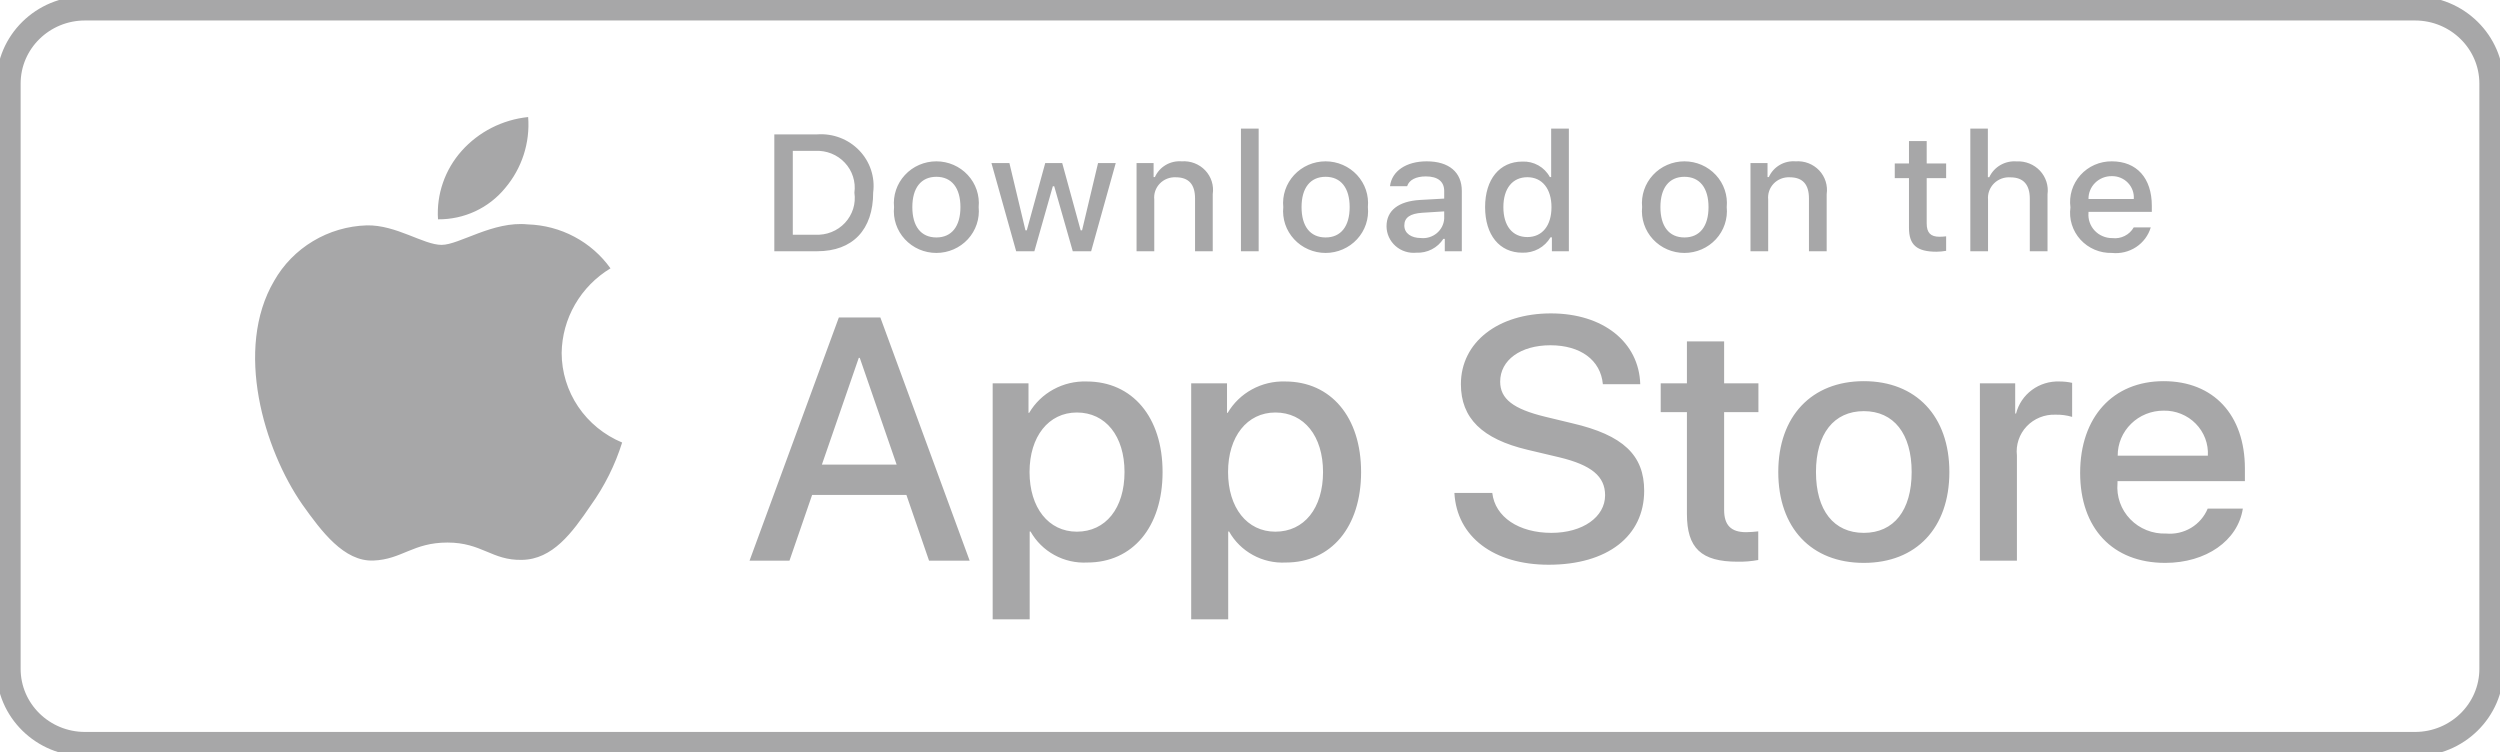 <svg xmlns="http://www.w3.org/2000/svg" width="103" height="31" viewBox="0 0 103 31" fill="none"><g clip-path="url(#clip0_320_4574)"><path d="M23.14 14.54C23.15 13.84 23.339 13.153 23.691 12.544C24.042 11.935 24.545 11.423 25.152 11.056C24.766 10.515 24.258 10.069 23.666 9.755C23.075 9.44 22.417 9.266 21.745 9.245C20.312 9.097 18.922 10.089 18.192 10.089C17.448 10.089 16.323 9.26 15.112 9.285C14.329 9.309 13.565 9.533 12.896 9.935C12.227 10.336 11.675 10.9 11.294 11.574C9.643 14.384 10.875 18.513 12.456 20.785C13.247 21.897 14.172 23.139 15.382 23.095C16.566 23.047 17.008 22.353 18.437 22.353C19.853 22.353 20.267 23.095 21.502 23.067C22.772 23.047 23.573 21.95 24.336 20.827C24.904 20.035 25.342 19.159 25.632 18.232C24.894 17.925 24.264 17.411 23.821 16.755C23.378 16.099 23.141 15.328 23.14 14.54ZM20.809 7.752C21.502 6.934 21.843 5.883 21.76 4.822C20.702 4.932 19.724 5.429 19.022 6.215C18.679 6.599 18.416 7.046 18.249 7.53C18.081 8.014 18.012 8.526 18.046 9.036C18.575 9.041 19.099 8.928 19.578 8.706C20.056 8.483 20.477 8.157 20.809 7.752ZM37.344 20.391H33.459L32.526 23.1H30.881L34.561 13.079H36.27L39.95 23.1H38.277L37.344 20.391ZM33.862 19.141H36.941L35.423 14.745H35.381L33.862 19.141ZM47.898 19.447C47.898 21.718 46.662 23.176 44.797 23.176C44.324 23.201 43.854 23.094 43.441 22.867C43.027 22.641 42.687 22.305 42.458 21.898H42.423V25.517H40.898V15.794H42.374V17.009H42.402C42.641 16.603 42.987 16.269 43.404 16.042C43.821 15.814 44.292 15.702 44.769 15.717C46.654 15.717 47.898 17.183 47.898 19.447ZM46.33 19.447C46.33 17.968 45.553 16.995 44.366 16.995C43.201 16.995 42.417 17.988 42.417 19.447C42.417 20.919 43.201 21.905 44.366 21.905C45.553 21.905 46.33 20.94 46.33 19.447ZM56.077 19.447C56.077 21.718 54.841 23.176 52.976 23.176C52.503 23.201 52.033 23.094 51.62 22.867C51.206 22.641 50.866 22.305 50.638 21.898H50.602V25.517H49.077V15.794H50.553V17.009H50.581C50.82 16.603 51.166 16.269 51.583 16.042C52 15.814 52.471 15.702 52.948 15.717C54.834 15.717 56.077 17.183 56.077 19.447ZM54.509 19.447C54.509 17.968 53.731 16.995 52.545 16.995C51.38 16.995 50.596 17.988 50.596 19.447C50.596 20.919 51.38 21.905 52.545 21.905C53.731 21.905 54.509 20.94 54.509 19.447ZM61.482 20.308C61.595 21.302 62.577 21.954 63.919 21.954C65.205 21.954 66.13 21.302 66.13 20.405C66.13 19.628 65.572 19.162 64.251 18.843L62.93 18.53C61.058 18.085 60.189 17.225 60.189 15.828C60.189 14.099 61.722 12.912 63.897 12.912C66.052 12.912 67.528 14.099 67.578 15.828H66.038C65.946 14.828 65.105 14.225 63.877 14.225C62.648 14.225 61.807 14.835 61.807 15.724C61.807 16.433 62.344 16.85 63.658 17.169L64.781 17.44C66.872 17.926 67.74 18.752 67.74 20.218C67.74 22.093 66.222 23.267 63.806 23.267C61.545 23.267 60.019 22.12 59.921 20.308L61.482 20.308ZM71.034 14.065V15.794H72.447V16.981H71.034V21.009C71.034 21.635 71.317 21.926 71.938 21.926C72.106 21.924 72.273 21.912 72.44 21.892V23.072C72.16 23.124 71.876 23.147 71.592 23.142C70.088 23.142 69.501 22.586 69.501 21.169V16.981H68.421V15.794H69.501V14.065H71.034ZM73.265 19.447C73.265 17.148 74.641 15.704 76.789 15.704C78.944 15.704 80.314 17.148 80.314 19.447C80.314 21.752 78.951 23.191 76.789 23.191C74.628 23.191 73.265 21.752 73.265 19.447ZM78.76 19.447C78.76 17.87 78.025 16.939 76.789 16.939C75.553 16.939 74.818 17.877 74.818 19.447C74.818 21.03 75.553 21.954 76.789 21.954C78.025 21.954 78.76 21.03 78.76 19.447ZM81.572 15.794H83.026V17.037H83.062C83.16 16.649 83.391 16.306 83.717 16.065C84.043 15.825 84.442 15.702 84.85 15.717C85.025 15.717 85.201 15.735 85.372 15.773V17.176C85.15 17.109 84.918 17.079 84.686 17.085C84.465 17.076 84.244 17.115 84.039 17.198C83.834 17.281 83.649 17.407 83.499 17.566C83.347 17.726 83.234 17.916 83.165 18.123C83.095 18.33 83.072 18.55 83.097 18.766V23.1H81.572V15.794ZM92.405 20.954C92.2 22.28 90.886 23.191 89.205 23.191C87.043 23.191 85.702 21.767 85.702 19.482C85.702 17.19 87.05 15.704 89.141 15.704C91.197 15.704 92.49 17.092 92.49 19.308V19.822H87.241V19.912C87.217 20.181 87.252 20.452 87.342 20.707C87.432 20.962 87.577 21.195 87.766 21.39C87.955 21.586 88.184 21.74 88.439 21.842C88.693 21.944 88.966 21.992 89.24 21.982C89.601 22.015 89.963 21.933 90.272 21.748C90.581 21.562 90.821 21.284 90.957 20.954H92.405ZM87.249 18.773H90.964C90.978 18.532 90.94 18.29 90.855 18.063C90.768 17.836 90.636 17.629 90.464 17.455C90.293 17.28 90.087 17.143 89.859 17.051C89.632 16.959 89.387 16.914 89.141 16.919C88.892 16.918 88.647 16.965 88.417 17.057C88.186 17.15 87.978 17.286 87.802 17.459C87.626 17.631 87.486 17.836 87.391 18.061C87.296 18.287 87.248 18.529 87.249 18.773ZM33.671 5.536C33.991 5.513 34.312 5.561 34.61 5.675C34.909 5.789 35.179 5.967 35.399 6.196C35.62 6.425 35.786 6.699 35.885 6.998C35.985 7.298 36.016 7.616 35.975 7.928C35.975 9.467 35.13 10.351 33.671 10.351H31.902V5.536L33.671 5.536ZM32.663 9.67H33.586C33.815 9.683 34.043 9.646 34.255 9.562C34.468 9.478 34.658 9.348 34.813 9.182C34.967 9.016 35.082 8.818 35.15 8.603C35.217 8.388 35.234 8.161 35.201 7.938C35.232 7.716 35.213 7.491 35.144 7.277C35.076 7.063 34.961 6.867 34.806 6.703C34.652 6.538 34.463 6.409 34.252 6.325C34.041 6.241 33.813 6.204 33.586 6.216H32.663V9.67ZM36.835 8.532C36.811 8.294 36.839 8.053 36.916 7.825C36.993 7.597 37.118 7.388 37.282 7.211C37.446 7.033 37.646 6.891 37.869 6.794C38.092 6.697 38.334 6.647 38.578 6.647C38.822 6.647 39.063 6.697 39.286 6.794C39.509 6.891 39.709 7.033 39.873 7.211C40.037 7.388 40.162 7.597 40.239 7.825C40.316 8.053 40.344 8.294 40.321 8.532C40.344 8.771 40.317 9.013 40.24 9.241C40.163 9.469 40.039 9.679 39.875 9.857C39.711 10.034 39.51 10.177 39.287 10.274C39.063 10.371 38.822 10.421 38.578 10.421C38.333 10.421 38.092 10.371 37.868 10.274C37.645 10.177 37.445 10.034 37.281 9.857C37.116 9.679 36.992 9.469 36.915 9.241C36.838 9.013 36.811 8.771 36.835 8.532ZM39.57 8.532C39.57 7.745 39.211 7.284 38.579 7.284C37.945 7.284 37.588 7.745 37.588 8.532C37.588 9.326 37.945 9.783 38.579 9.783C39.211 9.783 39.57 9.323 39.57 8.532ZM44.955 10.351H44.198L43.434 7.675H43.376L42.616 10.351H41.866L40.847 6.717H41.587L42.249 9.49H42.304L43.064 6.717H43.763L44.523 9.49H44.581L45.24 6.717H45.969L44.955 10.351ZM46.826 6.717H47.528V7.294H47.583C47.675 7.087 47.831 6.913 48.029 6.797C48.227 6.681 48.456 6.629 48.686 6.647C48.866 6.634 49.046 6.66 49.214 6.725C49.382 6.79 49.533 6.89 49.656 7.02C49.779 7.15 49.87 7.305 49.924 7.475C49.977 7.644 49.991 7.823 49.965 7.998V10.351H49.236V8.179C49.236 7.595 48.977 7.304 48.438 7.304C48.316 7.299 48.194 7.319 48.081 7.364C47.967 7.409 47.865 7.478 47.782 7.565C47.698 7.653 47.634 7.757 47.595 7.871C47.556 7.985 47.543 8.106 47.556 8.225V10.351H46.826V6.717ZM51.127 5.298H51.857V10.351H51.127V5.298ZM52.871 8.532C52.847 8.294 52.875 8.053 52.952 7.825C53.029 7.597 53.154 7.388 53.318 7.21C53.482 7.033 53.682 6.891 53.905 6.794C54.129 6.697 54.37 6.647 54.614 6.647C54.858 6.647 55.099 6.697 55.322 6.794C55.546 6.891 55.746 7.033 55.91 7.21C56.074 7.388 56.199 7.597 56.276 7.825C56.352 8.053 56.38 8.294 56.357 8.532C56.381 8.771 56.353 9.013 56.276 9.241C56.2 9.469 56.075 9.678 55.911 9.856C55.747 10.034 55.547 10.176 55.323 10.273C55.1 10.371 54.858 10.421 54.614 10.421C54.37 10.421 54.128 10.371 53.905 10.273C53.681 10.176 53.481 10.034 53.317 9.856C53.153 9.678 53.028 9.469 52.951 9.241C52.875 9.013 52.847 8.771 52.871 8.532ZM55.606 8.532C55.606 7.745 55.246 7.284 54.615 7.284C53.981 7.284 53.624 7.745 53.624 8.532C53.624 9.326 53.981 9.783 54.615 9.783C55.246 9.783 55.606 9.323 55.606 8.532ZM57.125 9.323C57.125 8.669 57.62 8.292 58.5 8.238L59.501 8.182V7.868C59.501 7.484 59.243 7.268 58.744 7.268C58.337 7.268 58.055 7.414 57.974 7.671H57.268C57.342 7.047 57.939 6.647 58.778 6.647C59.704 6.647 60.227 7.1 60.227 7.868V10.351H59.525V9.84H59.467C59.35 10.023 59.185 10.173 58.99 10.273C58.795 10.373 58.577 10.421 58.357 10.411C58.202 10.427 58.045 10.41 57.897 10.363C57.748 10.316 57.612 10.238 57.496 10.136C57.38 10.033 57.286 9.908 57.223 9.768C57.159 9.628 57.126 9.477 57.125 9.323ZM59.501 9.013V8.709L58.598 8.766C58.089 8.799 57.858 8.969 57.858 9.29C57.858 9.617 58.147 9.807 58.544 9.807C58.66 9.819 58.778 9.807 58.889 9.773C59.001 9.739 59.104 9.683 59.194 9.609C59.283 9.535 59.356 9.444 59.409 9.342C59.462 9.239 59.493 9.127 59.501 9.013ZM61.186 8.532C61.186 7.384 61.786 6.657 62.72 6.657C62.951 6.646 63.18 6.701 63.381 6.814C63.581 6.926 63.745 7.093 63.853 7.294H63.908V5.298H64.637V10.351H63.938V9.777H63.881C63.764 9.976 63.595 10.141 63.39 10.253C63.186 10.364 62.954 10.419 62.72 10.411C61.78 10.411 61.186 9.683 61.186 8.532ZM61.939 8.532C61.939 9.303 62.309 9.767 62.927 9.767C63.541 9.767 63.921 9.296 63.921 8.535C63.921 7.778 63.537 7.301 62.927 7.301C62.313 7.301 61.939 7.768 61.939 8.532ZM67.655 8.532C67.632 8.294 67.66 8.053 67.737 7.825C67.814 7.597 67.938 7.388 68.102 7.211C68.266 7.033 68.466 6.891 68.69 6.794C68.913 6.697 69.154 6.647 69.398 6.647C69.642 6.647 69.883 6.697 70.107 6.794C70.329 6.891 70.53 7.033 70.694 7.211C70.858 7.388 70.983 7.597 71.059 7.825C71.137 8.053 71.164 8.294 71.141 8.532C71.165 8.771 71.137 9.013 71.06 9.241C70.984 9.469 70.859 9.679 70.695 9.857C70.531 10.034 70.331 10.177 70.107 10.274C69.884 10.371 69.642 10.421 69.398 10.421C69.154 10.421 68.912 10.371 68.689 10.274C68.465 10.177 68.265 10.034 68.101 9.857C67.937 9.679 67.812 9.469 67.736 9.241C67.659 9.013 67.631 8.771 67.655 8.532ZM70.391 8.532C70.391 7.745 70.031 7.284 69.399 7.284C68.765 7.284 68.409 7.745 68.409 8.532C68.409 9.326 68.765 9.783 69.399 9.783C70.031 9.783 70.391 9.323 70.391 8.532ZM72.12 6.717H72.822V7.294H72.876C72.969 7.087 73.125 6.913 73.323 6.797C73.52 6.681 73.75 6.629 73.979 6.647C74.159 6.634 74.34 6.66 74.508 6.725C74.676 6.79 74.826 6.89 74.95 7.02C75.072 7.15 75.164 7.305 75.217 7.475C75.271 7.644 75.285 7.823 75.259 7.998V10.351H74.529V8.179C74.529 7.595 74.272 7.304 73.732 7.304C73.609 7.299 73.487 7.319 73.375 7.364C73.261 7.409 73.159 7.478 73.075 7.565C72.991 7.653 72.927 7.757 72.889 7.871C72.85 7.985 72.837 8.106 72.849 8.225V10.351H72.12V6.717ZM79.38 5.812V6.734H80.181V7.338H79.38V9.206C79.38 9.587 79.54 9.754 79.903 9.754C79.996 9.753 80.088 9.748 80.181 9.737V10.334C80.05 10.357 79.918 10.37 79.784 10.371C78.973 10.371 78.65 10.09 78.65 9.39V7.338H78.064V6.734H78.65V5.812L79.38 5.812ZM81.177 5.298H81.9V7.301H81.958C82.055 7.092 82.215 6.917 82.417 6.8C82.619 6.684 82.852 6.631 83.085 6.65C83.264 6.64 83.443 6.67 83.609 6.736C83.775 6.802 83.924 6.904 84.046 7.033C84.167 7.162 84.258 7.317 84.312 7.485C84.366 7.653 84.382 7.83 84.358 8.005V10.351H83.628V8.182C83.628 7.601 83.353 7.307 82.837 7.307C82.712 7.297 82.586 7.314 82.468 7.357C82.35 7.4 82.243 7.467 82.154 7.555C82.066 7.643 81.998 7.749 81.955 7.865C81.912 7.981 81.896 8.105 81.907 8.229V10.351H81.177V5.298ZM88.611 9.37C88.512 9.702 88.298 9.989 88.005 10.181C87.712 10.373 87.359 10.458 87.01 10.421C86.766 10.427 86.524 10.382 86.301 10.287C86.076 10.192 85.877 10.05 85.714 9.872C85.552 9.693 85.431 9.482 85.36 9.253C85.288 9.024 85.269 8.783 85.302 8.545C85.27 8.307 85.29 8.065 85.36 7.836C85.432 7.606 85.552 7.394 85.714 7.214C85.875 7.034 86.074 6.89 86.297 6.792C86.521 6.694 86.763 6.645 87.006 6.647C88.035 6.647 88.655 7.338 88.655 8.479V8.729H86.046V8.769C86.034 8.902 86.051 9.037 86.095 9.163C86.14 9.29 86.21 9.406 86.303 9.504C86.396 9.602 86.508 9.68 86.634 9.732C86.758 9.785 86.894 9.812 87.029 9.81C87.204 9.831 87.381 9.8 87.537 9.721C87.694 9.643 87.823 9.521 87.909 9.37H88.611ZM86.046 8.199H87.912C87.921 8.077 87.905 7.954 87.862 7.839C87.82 7.724 87.755 7.619 87.669 7.53C87.584 7.441 87.48 7.371 87.365 7.324C87.25 7.277 87.127 7.254 87.002 7.257C86.876 7.256 86.751 7.279 86.634 7.326C86.517 7.373 86.411 7.442 86.322 7.53C86.233 7.617 86.162 7.722 86.115 7.837C86.067 7.951 86.044 8.075 86.046 8.199Z" fill="#A7A7A8"></path><path d="M99.497 0.344H3.503C1.762 0.344 0.35 1.732 0.35 3.444V27.556C0.35 29.268 1.762 30.656 3.503 30.656H99.497C101.238 30.656 102.65 29.268 102.65 27.556V3.444C102.65 1.732 101.238 0.344 99.497 0.344Z" stroke="#A7A7A8"></path></g><defs><clipPath id="clip0_320_4574"><rect width="103" height="31" fill="white"></rect></clipPath></defs></svg>